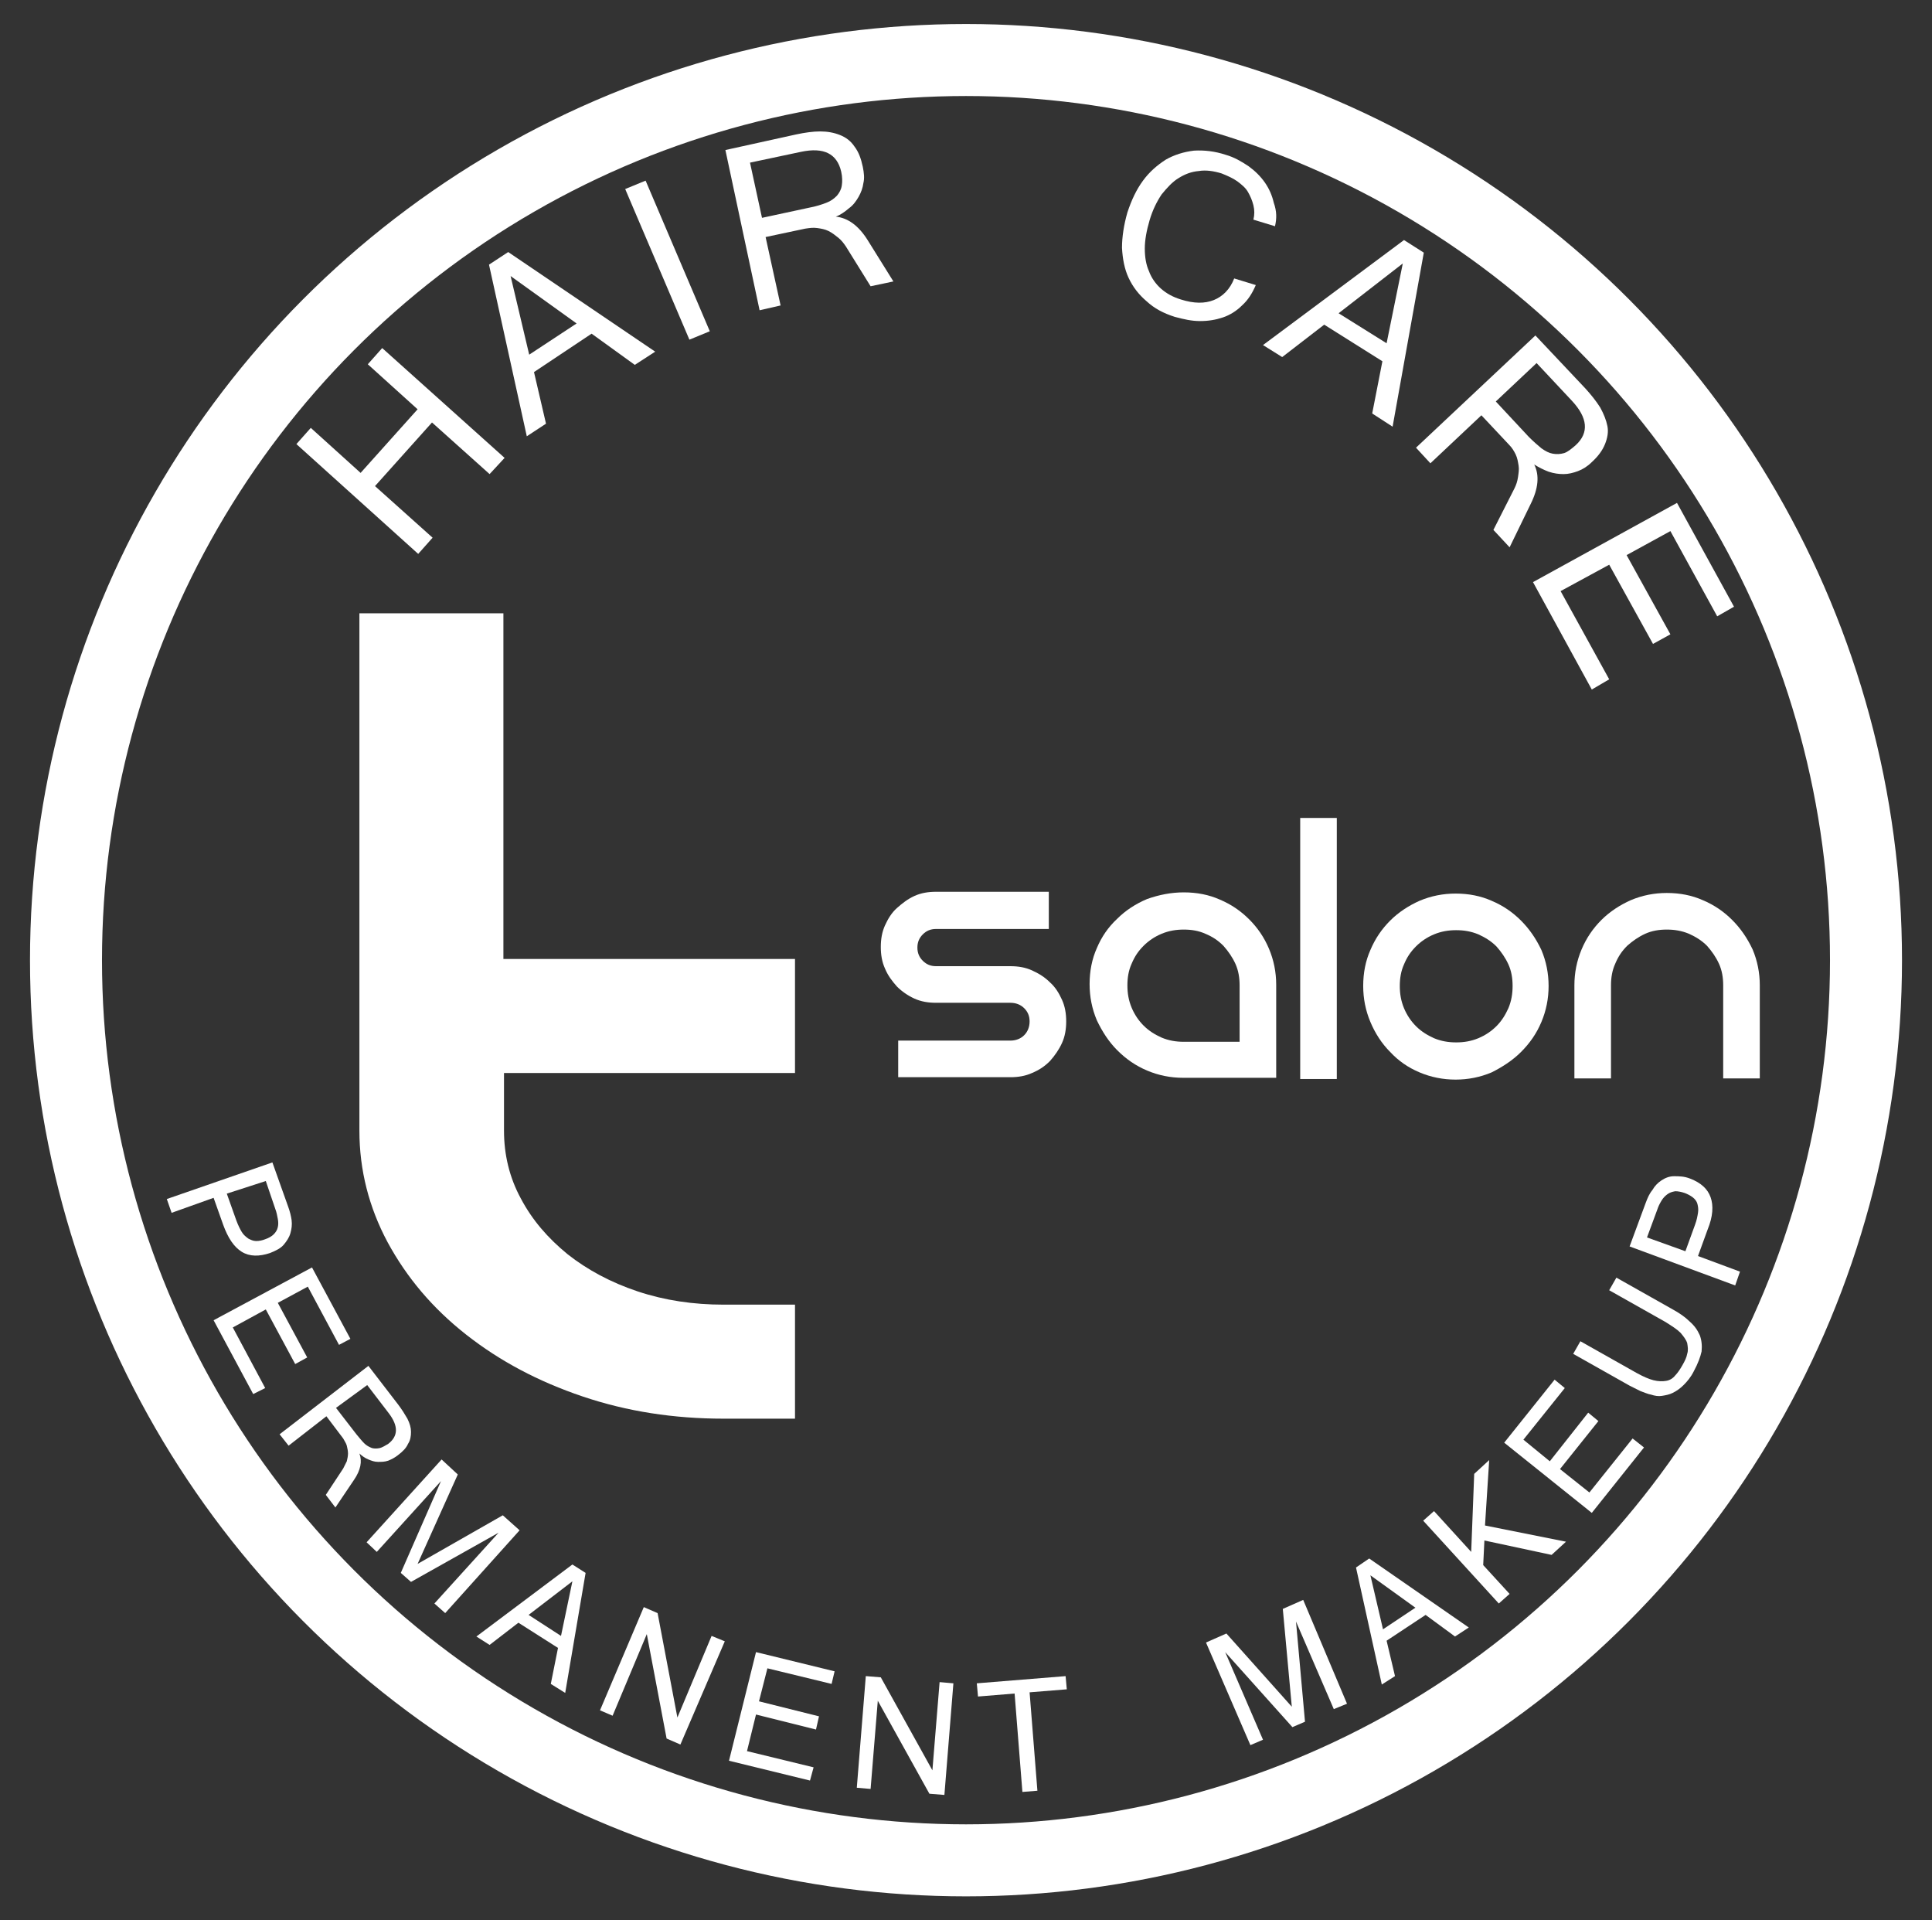 <?xml version="1.0" encoding="utf-8"?>
<!-- Generator: Adobe Illustrator 19.0.0, SVG Export Plug-In . SVG Version: 6.00 Build 0)  -->
<svg version="1.1" id="Layer_1" xmlns="http://www.w3.org/2000/svg" xmlns:xlink="http://www.w3.org/1999/xlink" x="0px" y="0px"
	 viewBox="0 0 322 320" style="enable-background:new 0 0 322 320;" xml:space="preserve">
<rect x="0" y="0" width="322" height="320" fill="#333333" stroke="none"/>
<style type="text/css">
	.st0{fill:none;stroke:#ffffff;stroke-width:12;stroke-miterlimit:10;}
	.st1{fill:#ffffff;}
</style>
<circle id="XMLID_53_" class="st0" cx="161" cy="160" r="150"/>
<g id="XMLID_63_">
	<path id="XMLID_64_" class="st1" d="M84.1,76.3L81.6,79l-9.6-8.6L62.5,81l9.6,8.6l-2.4,2.7L49.4,74l2.4-2.7l8.3,7.5l9.5-10.6
		l-8.3-7.5l2.4-2.7L84.1,76.3z"/>
	<path id="XMLID_66_" class="st1" d="M109.2,58.6l-3.4,2.2l-7.2-5.2L89,62l2,8.6l-3.2,2.1l-6.3-28.6l3.2-2.1L109.2,58.6z M96.1,53.9
		l-11-7.9l3.1,13.1L96.1,53.9z"/>
	<path id="XMLID_69_" class="st1" d="M118.3,55.2l-3.4,1.4l-10.7-25.1l3.4-1.4L118.3,55.2z"/>
	<path id="XMLID_71_" class="st1" d="M148.9,46.9l-3.8,0.8l-4.1-6.6c-0.4-0.6-0.8-1.1-1.3-1.5c-0.5-0.4-1-0.8-1.6-1.1
		c-0.6-0.3-1.2-0.4-1.9-0.5c-0.7-0.1-1.3,0-2,0.1l-6.6,1.4l2.5,11.4l-3.5,0.8L120.9,25l11.8-2.6c1.4-0.3,2.8-0.5,4-0.5
		c1.2,0,2.3,0.2,3.3,0.6c1,0.4,1.8,1,2.4,1.9c0.7,0.9,1.1,2,1.4,3.4c0.2,1,0.3,1.9,0.1,2.7c-0.1,0.8-0.4,1.6-0.8,2.3
		c-0.4,0.7-0.9,1.4-1.6,1.9c-0.7,0.6-1.4,1.1-2.2,1.4c2,0.2,3.8,1.5,5.3,3.9L148.9,46.9z M127,36.3l7.9-1.7c1.1-0.2,2-0.5,2.8-0.8
		c0.8-0.3,1.3-0.7,1.8-1.2c0.4-0.5,0.7-1,0.8-1.7c0.1-0.6,0.1-1.4-0.1-2.3c-0.7-3-2.9-4.1-6.7-3.3l-8.5,1.8L127,36.3z"/>
	<path id="XMLID_74_" class="st1" d="M212.5,37.7l-3.6-1.1c0.2-0.8,0.2-1.6,0-2.4c-0.2-0.8-0.5-1.5-0.9-2.2s-1-1.2-1.8-1.8
		c-0.7-0.5-1.6-0.9-2.6-1.3c-1.3-0.4-2.6-0.6-3.8-0.4c-1.2,0.1-2.3,0.5-3.4,1.2c-1,0.6-1.9,1.6-2.8,2.7c-0.8,1.2-1.5,2.6-2,4.3
		c-0.5,1.7-0.8,3.3-0.8,4.7c0,1.4,0.2,2.7,0.7,3.8c0.4,1.1,1.1,2.1,2,2.9c0.9,0.8,2,1.4,3.3,1.8c2.2,0.7,4,0.7,5.5,0.1
		c1.5-0.6,2.7-1.8,3.4-3.6l3.6,1.1c-0.6,1.4-1.3,2.5-2.3,3.4c-0.9,0.9-2,1.6-3.2,2c-1.2,0.4-2.4,0.6-3.8,0.6c-1.4,0-2.7-0.3-4.2-0.7
		c-1.9-0.6-3.4-1.4-4.7-2.6c-1.3-1.1-2.3-2.4-3-3.9c-0.7-1.5-1-3.2-1.1-5c0-1.8,0.3-3.8,0.9-5.9c0.7-2.1,1.5-3.8,2.6-5.3
		c1.1-1.5,2.4-2.6,3.8-3.5c1.4-0.8,3-1.3,4.7-1.5c1.7-0.1,3.5,0.1,5.3,0.7c1.4,0.4,2.6,1.1,3.8,1.9c1.1,0.8,2,1.7,2.7,2.7
		c0.7,1,1.2,2.1,1.5,3.4C212.8,35.2,212.8,36.4,212.5,37.7z"/>
	<path id="XMLID_76_" class="st1" d="M232.1,71.1l-3.4-2.2l1.7-8.7l-9.7-6.1l-7,5.4l-3.2-2L234,40l3.3,2.1L232.1,71.1z M231.1,57.2
		l2.7-13.3l-10.7,8.3L231.1,57.2z"/>
	<path id="XMLID_79_" class="st1" d="M251.6,91.2l-2.7-2.9l3.5-6.9c0.3-0.6,0.5-1.2,0.6-1.9c0.1-0.7,0.2-1.3,0.1-1.9
		c-0.1-0.6-0.2-1.3-0.5-1.9c-0.3-0.6-0.6-1.1-1.1-1.6l-4.6-4.9l-8.5,8l-2.4-2.6l19.9-18.7l8.3,8.8c1,1.1,1.8,2.1,2.5,3.2
		c0.6,1.1,1,2.1,1.2,3.1c0.2,1,0,2-0.4,3c-0.4,1-1.1,2-2.2,3c-0.7,0.7-1.5,1.2-2.3,1.5c-0.8,0.3-1.6,0.5-2.4,0.5s-1.6-0.1-2.5-0.4
		c-0.8-0.3-1.6-0.7-2.4-1.2c0.9,1.8,0.7,4-0.6,6.6L251.6,91.2z M249.3,66.9l5.5,5.9c0.8,0.8,1.5,1.4,2.1,1.9
		c0.7,0.5,1.3,0.8,1.9,0.9c0.6,0.1,1.2,0.1,1.9-0.1c0.6-0.2,1.2-0.7,1.9-1.3c2.3-2.1,2-4.6-0.6-7.4l-5.9-6.3L249.3,66.9z"/>
	<path id="XMLID_82_" class="st1" d="M265.3,114.9l-9.8-17.9l24-13.2l9.5,17.3l-2.8,1.6l-7.8-14.2l-7.3,4l7.3,13.2l-2.9,1.6
		l-7.3-13.2l-8.1,4.4l8.1,14.7L265.3,114.9z"/>
</g>
<g id="XMLID_24_">
	<path id="XMLID_25_" class="st1" d="M45.4,193.7L48,201c0.3,0.8,0.5,1.6,0.6,2.3c0.1,0.8,0,1.5-0.2,2.2c-0.2,0.7-0.6,1.3-1.1,1.9
		c-0.5,0.6-1.3,1-2.3,1.4c-1.8,0.6-3.4,0.6-4.7-0.2c-1.3-0.8-2.3-2.3-3.1-4.5l-1.6-4.5l-7,2.5l-0.8-2.3L45.4,193.7z M37.8,198.9
		l1.6,4.5c0.3,0.8,0.6,1.4,0.9,1.9c0.3,0.5,0.7,0.8,1.1,1.1c0.4,0.2,0.8,0.4,1.3,0.4c0.5,0,1-0.1,1.5-0.3c0.6-0.2,1.1-0.5,1.4-0.8
		c0.3-0.3,0.6-0.7,0.7-1.2c0.1-0.4,0.1-0.9,0-1.4c-0.1-0.5-0.2-1.1-0.4-1.6l-1.6-4.7L37.8,198.9z"/>
	<path id="XMLID_28_" class="st1" d="M42.2,232.3l-6.6-12.3l16.4-8.8l6.4,11.9l-1.9,1l-5.2-9.7l-5,2.7l4.9,9.1l-2,1.1l-4.9-9.1
		l-5.5,3l5.4,10.1L42.2,232.3z"/>
	<path id="XMLID_30_" class="st1" d="M55.9,251.2l-1.6-2.1l2.9-4.4c0.2-0.4,0.4-0.8,0.6-1.2c0.1-0.4,0.2-0.9,0.2-1.3
		c0-0.4-0.1-0.9-0.2-1.3s-0.4-0.8-0.6-1.2l-2.8-3.7l-6.3,4.9l-1.5-1.9l14.8-11.4l5,6.5c0.6,0.8,1.1,1.6,1.5,2.3
		c0.4,0.8,0.6,1.5,0.6,2.2c0,0.7-0.1,1.4-0.5,2c-0.3,0.7-0.9,1.3-1.7,1.9c-0.5,0.4-1.1,0.7-1.6,0.9c-0.6,0.2-1.1,0.2-1.7,0.2
		c-0.6,0-1.1-0.2-1.6-0.4c-0.5-0.2-1.1-0.6-1.5-1c0.5,1.3,0.2,2.8-0.9,4.4L55.9,251.2z M56,234.6l3.4,4.4c0.5,0.6,0.9,1.1,1.3,1.5
		c0.4,0.4,0.8,0.6,1.3,0.8c0.4,0.1,0.8,0.1,1.3,0c0.4-0.1,0.9-0.4,1.4-0.7c1.7-1.3,1.7-3,0.1-5.1l-3.6-4.7L56,234.6z"/>
	<path id="XMLID_33_" class="st1" d="M74.2,268.8l-1.8-1.6l10.7-11.8l-14.6,8.2l-1.7-1.5l6.7-15.3l-10.7,11.8l-1.7-1.6l12.5-13.8
		l2.7,2.5l-6.7,14.9l14.2-8.1l2.8,2.5L74.2,268.8z"/>
	<path id="XMLID_35_" class="st1" d="M94.2,282.1l-2.4-1.5l1.2-6l-6.6-4.2l-4.8,3.7l-2.2-1.4l16-12l2.2,1.4L94.2,282.1z M93.5,272.6
		l1.9-9.1l-7.3,5.6L93.5,272.6z"/>
	<path id="XMLID_38_" class="st1" d="M113.4,290.7l-2.3-1l-3.3-17.4l-5.7,13.6L100,285l7.3-17.2l2.3,1l3.3,17.4l5.7-13.6l2.2,0.9
		L113.4,290.7z"/>
	<path id="XMLID_40_" class="st1" d="M135,296.7l-13.5-3.3l4.5-18.1l13.1,3.2l-0.5,2.1l-10.7-2.6l-1.4,5.5l10,2.5l-0.5,2.2l-10-2.5
		l-1.5,6.1l11.1,2.7L135,296.7z"/>
	<path id="XMLID_42_" class="st1" d="M157.4,299.1l-2.5-0.2l-8.6-15.5l-1.2,14.7l-2.3-0.2l1.5-18.6l2.5,0.2l8.6,15.5l1.2-14.7
		l2.3,0.2L157.4,299.1z"/>
	<path id="XMLID_44_" class="st1" d="M177.8,281.5l-6.2,0.5l1.3,16.4l-2.5,0.2l-1.3-16.4l-6.1,0.5l-0.2-2.2l14.8-1.2L177.8,281.5z"
		/>
	<path id="XMLID_46_" class="st1" d="M224.5,283.9l-2.2,0.9l-6.3-14.6l1.5,16.7l-2.1,0.9l-11.2-12.5l6.3,14.6l-2.1,0.9l-7.4-17.1
		l3.4-1.5l10.9,12.2l-1.5-16.3l3.4-1.5L224.5,283.9z"/>
	<path id="XMLID_48_" class="st1" d="M244.8,271.2l-2.3,1.5l-4.9-3.6l-6.5,4.3l1.4,5.9l-2.2,1.4l-4.3-19.5l2.2-1.5L244.8,271.2z
		 M235.9,267.9l-7.5-5.4l2.1,9L235.9,267.9z"/>
	<path id="XMLID_51_" class="st1" d="M261,256.9l-2.4,2.2l-11.2-2.4l-0.2,4.1l4.4,4.8l-1.8,1.6l-12.6-13.8l1.8-1.6l6.2,6.8l0.5-13
		l2.5-2.3l-0.7,10.9L261,256.9z"/>
	<path id="XMLID_54_" class="st1" d="M274,241.2l-8.7,10.9l-14.6-11.7l8.4-10.5l1.7,1.4l-6.9,8.6l4.4,3.6l6.4-8.1l1.7,1.4l-6.4,8
		l4.9,3.9l7.2-9L274,241.2z"/>
	<path id="XMLID_58_" class="st1" d="M282.3,228.5c-0.5,1-1.1,1.7-1.7,2.3s-1.2,1-1.8,1.3c-0.6,0.3-1.2,0.4-1.8,0.5s-1.2,0-1.8-0.2
		c-0.6-0.1-1.2-0.4-1.8-0.6c-0.6-0.3-1.2-0.6-1.8-0.9l-9.4-5.3l1.2-2.1l9.4,5.3c1.1,0.6,2,1,2.8,1.2c0.8,0.2,1.5,0.2,2.1,0.1
		c0.6-0.1,1.1-0.4,1.5-0.9c0.4-0.4,0.8-1,1.2-1.7c0.4-0.7,0.7-1.3,0.8-1.9c0.2-0.6,0.1-1.2,0-1.8c-0.2-0.6-0.6-1.1-1.1-1.7
		c-0.6-0.6-1.4-1.1-2.5-1.8l-9.4-5.3l1.2-2.1l9.4,5.3c1.1,0.6,2.1,1.3,2.8,2c0.8,0.7,1.3,1.4,1.7,2.3c0.3,0.8,0.4,1.7,0.3,2.7
		C283.4,226.1,283,227.2,282.3,228.5z"/>
	<path id="XMLID_60_" class="st1" d="M271.6,207.7l2.7-7.3c0.3-0.8,0.6-1.5,1.1-2.1c0.4-0.7,0.9-1.2,1.5-1.6
		c0.6-0.4,1.3-0.7,2.1-0.7s1.7,0,2.7,0.4c1.8,0.7,2.9,1.7,3.4,3.1s0.4,3.2-0.5,5.4l-1.6,4.4l7,2.6l-0.8,2.3L271.6,207.7z
		 M280.9,208.5l1.6-4.4c0.3-0.8,0.4-1.4,0.5-2c0.1-0.6,0-1.1-0.1-1.5c-0.1-0.4-0.4-0.8-0.8-1.1c-0.4-0.3-0.8-0.5-1.3-0.7
		c-0.6-0.2-1.1-0.3-1.6-0.3c-0.5,0.1-0.9,0.2-1.3,0.5c-0.4,0.3-0.7,0.6-1,1.1c-0.3,0.5-0.5,0.9-0.7,1.5l-1.7,4.6L280.9,208.5z"/>
</g>
<g id="XMLID_18_">
	<path id="XMLID_22_" class="st1" d="M132.5,217.4v19h-11.9c-8.3,0-16.1-1.2-23.5-3.7c-7.4-2.5-13.8-5.9-19.4-10.3
		c-5.6-4.4-9.9-9.5-13.1-15.4c-3.1-5.8-4.7-12-4.7-18.6v-86.2h24v57.6h48.6v19H84v9.6c0,4,0.9,7.8,2.8,11.3c1.9,3.6,4.5,6.6,7.8,9.3
		c3.3,2.6,7.2,4.7,11.7,6.2c4.5,1.5,9.3,2.2,14.3,2.2H132.5z"/>
</g>
<g id="XMLID_2_">
	<path id="XMLID_5_" class="st1" d="M174.8,148.7v6.1H156c-0.9,0-1.6,0.3-2.2,0.9c-0.6,0.6-0.9,1.3-0.9,2.2c0,0.9,0.3,1.6,0.9,2.2
		c0.6,0.6,1.3,0.9,2.2,0.9h12.4c1.3,0,2.5,0.2,3.6,0.7c1.1,0.5,2.1,1.1,3,2c0.9,0.8,1.5,1.8,2,2.9c0.5,1.1,0.7,2.3,0.7,3.6
		c0,1.3-0.2,2.5-0.7,3.6c-0.5,1.1-1.2,2.1-2,3c-0.9,0.9-1.8,1.5-3,2c-1.1,0.5-2.3,0.7-3.6,0.7h-18.7v-6.1h18.7
		c0.9,0,1.7-0.3,2.3-0.9c0.6-0.6,0.9-1.4,0.9-2.3c0-0.9-0.3-1.6-0.9-2.2c-0.6-0.6-1.4-0.9-2.3-0.9H156c-1.3,0-2.5-0.2-3.6-0.7
		c-1.1-0.5-2.1-1.2-2.9-2c-0.8-0.9-1.5-1.8-2-3c-0.5-1.1-0.7-2.3-0.7-3.6c0-1.3,0.2-2.5,0.7-3.6c0.5-1.1,1.1-2.1,2-2.9
		s1.8-1.5,2.9-2c1.1-0.5,2.3-0.7,3.6-0.7H174.8z"/>
	<path id="XMLID_7_" class="st1" d="M197.3,148.7c2.2,0,4.2,0.4,6,1.2c1.9,0.8,3.5,1.9,4.9,3.3c1.4,1.4,2.5,3,3.3,4.9
		c0.8,1.9,1.2,3.9,1.2,6v15.5h-15.5c-2.1,0-4.1-0.4-6-1.2c-1.9-0.8-3.5-1.9-5-3.4c-1.4-1.4-2.5-3.1-3.4-5c-0.8-1.9-1.2-3.9-1.2-6
		c0-2.2,0.4-4.2,1.2-6c0.8-1.9,1.9-3.5,3.4-4.9c1.4-1.4,3.1-2.5,5-3.3C193.2,149.1,195.2,148.7,197.3,148.7z M206.6,173.6v-9.4
		c0-1.3-0.2-2.5-0.7-3.6c-0.5-1.1-1.2-2.1-2-3c-0.9-0.9-1.8-1.5-3-2c-1.1-0.5-2.3-0.7-3.6-0.7c-1.3,0-2.5,0.2-3.7,0.7
		c-1.2,0.5-2.2,1.2-3,2c-0.9,0.9-1.5,1.8-2,3c-0.5,1.1-0.7,2.3-0.7,3.6c0,1.3,0.2,2.5,0.7,3.7c0.5,1.2,1.2,2.2,2,3
		c0.9,0.9,1.9,1.5,3,2c1.2,0.5,2.4,0.7,3.7,0.7H206.6z"/>
	<path id="XMLID_10_" class="st1" d="M222.8,136.3v43.5h-6.1v-43.5H222.8z"/>
	<path id="XMLID_12_" class="st1" d="M227.2,164.3c0-2.2,0.4-4.2,1.2-6c0.8-1.9,1.9-3.5,3.3-4.9c1.4-1.4,3.1-2.5,4.9-3.3
		c1.9-0.8,3.9-1.2,6-1.2c2.2,0,4.2,0.4,6,1.2c1.9,0.8,3.5,1.9,4.9,3.3c1.4,1.4,2.5,3,3.4,4.9c0.8,1.9,1.2,3.9,1.2,6
		c0,2.1-0.4,4.1-1.2,6c-0.8,1.9-1.9,3.5-3.4,5c-1.4,1.4-3.1,2.5-4.9,3.4c-1.9,0.8-3.9,1.2-6,1.2c-2.1,0-4.1-0.4-6-1.2
		c-1.9-0.8-3.5-1.9-4.9-3.4c-1.4-1.4-2.5-3.1-3.3-5C227.6,168.4,227.2,166.4,227.2,164.3z M233.3,164.3c0,1.3,0.2,2.5,0.7,3.7
		c0.5,1.2,1.2,2.2,2,3c0.9,0.9,1.9,1.5,3,2c1.2,0.5,2.4,0.7,3.7,0.7c1.3,0,2.5-0.2,3.7-0.7c1.2-0.5,2.2-1.2,3-2c0.9-0.9,1.5-1.9,2-3
		c0.5-1.2,0.7-2.4,0.7-3.7c0-1.3-0.2-2.5-0.7-3.6c-0.5-1.1-1.2-2.1-2-3c-0.9-0.9-1.9-1.5-3-2c-1.2-0.5-2.4-0.7-3.7-0.7
		c-1.3,0-2.5,0.2-3.7,0.7c-1.2,0.5-2.2,1.2-3,2c-0.9,0.9-1.5,1.8-2,3C233.5,161.8,233.3,163,233.3,164.3z"/>
	<path id="XMLID_15_" class="st1" d="M263.6,158.2c0.8-1.9,1.9-3.5,3.3-4.9c1.4-1.4,3.1-2.5,4.9-3.3c1.9-0.8,3.9-1.2,6-1.2
		c2.2,0,4.2,0.4,6,1.2c1.9,0.8,3.5,1.9,4.9,3.3c1.4,1.4,2.5,3,3.4,4.9c0.8,1.9,1.2,3.9,1.2,6v15.5h-6.1v-15.5c0-1.3-0.2-2.5-0.7-3.6
		c-0.5-1.1-1.2-2.1-2-3c-0.9-0.9-1.9-1.5-3-2c-1.2-0.5-2.4-0.7-3.7-0.7c-1.3,0-2.5,0.2-3.6,0.7c-1.1,0.5-2.1,1.2-3,2
		c-0.9,0.9-1.5,1.8-2,3c-0.5,1.1-0.7,2.3-0.7,3.6v15.5h-6.1v-15.5C262.4,162.1,262.8,160.1,263.6,158.2z"/>
</g>
</svg>
